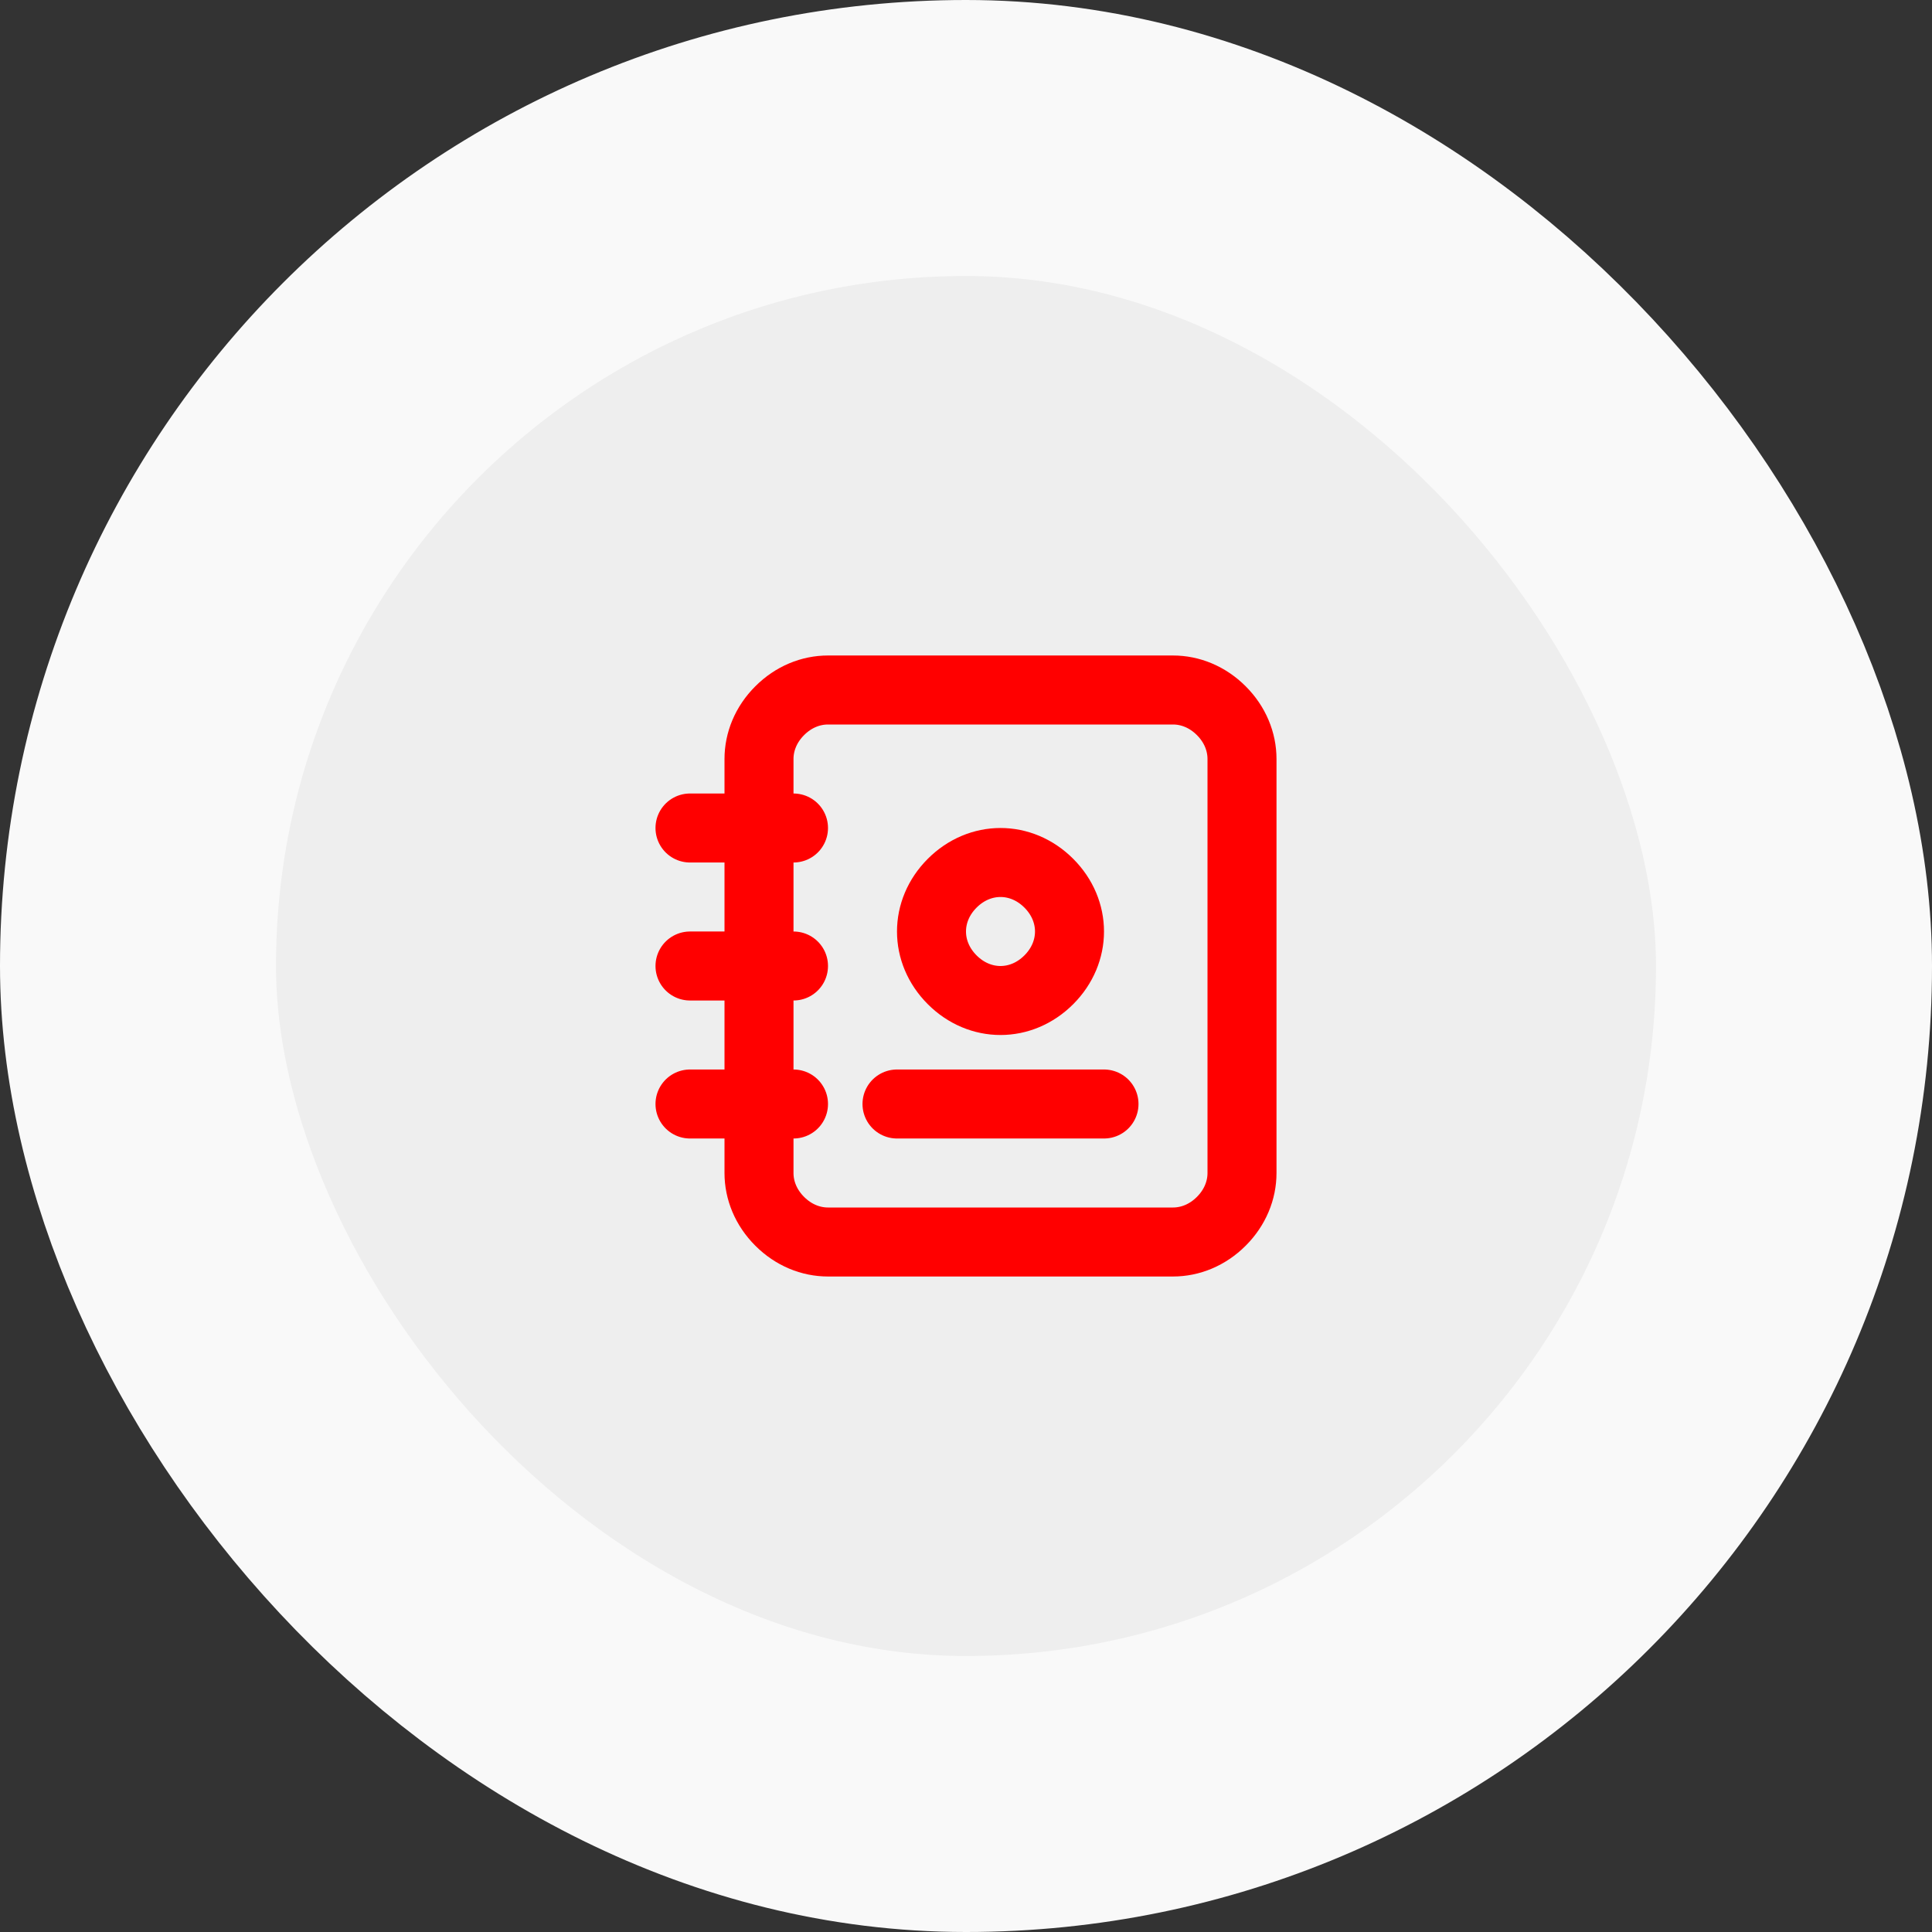 <svg width="56" height="56" viewBox="0 0 56 56" fill="none" xmlns="http://www.w3.org/2000/svg">
    <rect x="0" y="0" width="56" height="56" fill="#333333" stroke="none"/>
    <rect x="4" y="4" width="48" height="48" rx="24" fill="#eeeeee" />
    <rect x="4" y="4" width="48" height="48" rx="24" stroke="#f9f9f9" stroke-width="8" />
    <g clip-path="url(#clip0_187_5006)">
        <path
            d="M 36 22 V 34 C 36 34.5 35.8 35 35.4 35.4 C 35 35.8 34.5 36 34 36 H 24 C 23.5 36 23 35.8 22.6 35.4 C 22.2 35 22 34.5 22 34 V 22 C 22 21.5 22.2 21 22.6 20.6 C 23 20.2 23.5 20 24 20 H 34 C 34.5 20 35 20.2 35.4 20.6 C 35.8 21 36 21.5 36 22 Z"
            stroke="red" stroke-width="2" stroke-linecap="round" stroke-linejoin="round" />
        <path d="M 26 32 H 32" stroke="red" stroke-width="2" stroke-linecap="round" stroke-linejoin="round" />
        <path
            d="M 27 27 C 27 27.5 27.2 28 27.6 28.4 C 28 28.8 28.5 29 29 29 C 29.5 29 30 28.8 30.4 28.4 C 30.8 28 31 27.5 31 27 C 31 26.5 30.8 26 30.4 25.6 C 30 25.2 29.5 25 29 25 C 28.5 25 28 25.2 27.6 25.6 C 27.2 26 27 26.5 27 27 Z"
            stroke="red" stroke-width="2" stroke-linecap="round" stroke-linejoin="round" />
        <path d="M 20 24 H 23" stroke="red" stroke-width="2" stroke-linecap="round" stroke-linejoin="round" />
        <path d="M 20 28 H 23" stroke="red" stroke-width="2" stroke-linecap="round" stroke-linejoin="round" />
        <path d="M 20 32 H 23" stroke="red" stroke-width="2" stroke-linecap="round" stroke-linejoin="round" />
    </g>
    <defs>
        <clipPath id="clip0_187_5006">
            <rect width="24" height="24" fill="white" transform="translate(16,16)" />
        </clipPath>
    </defs>
</svg>